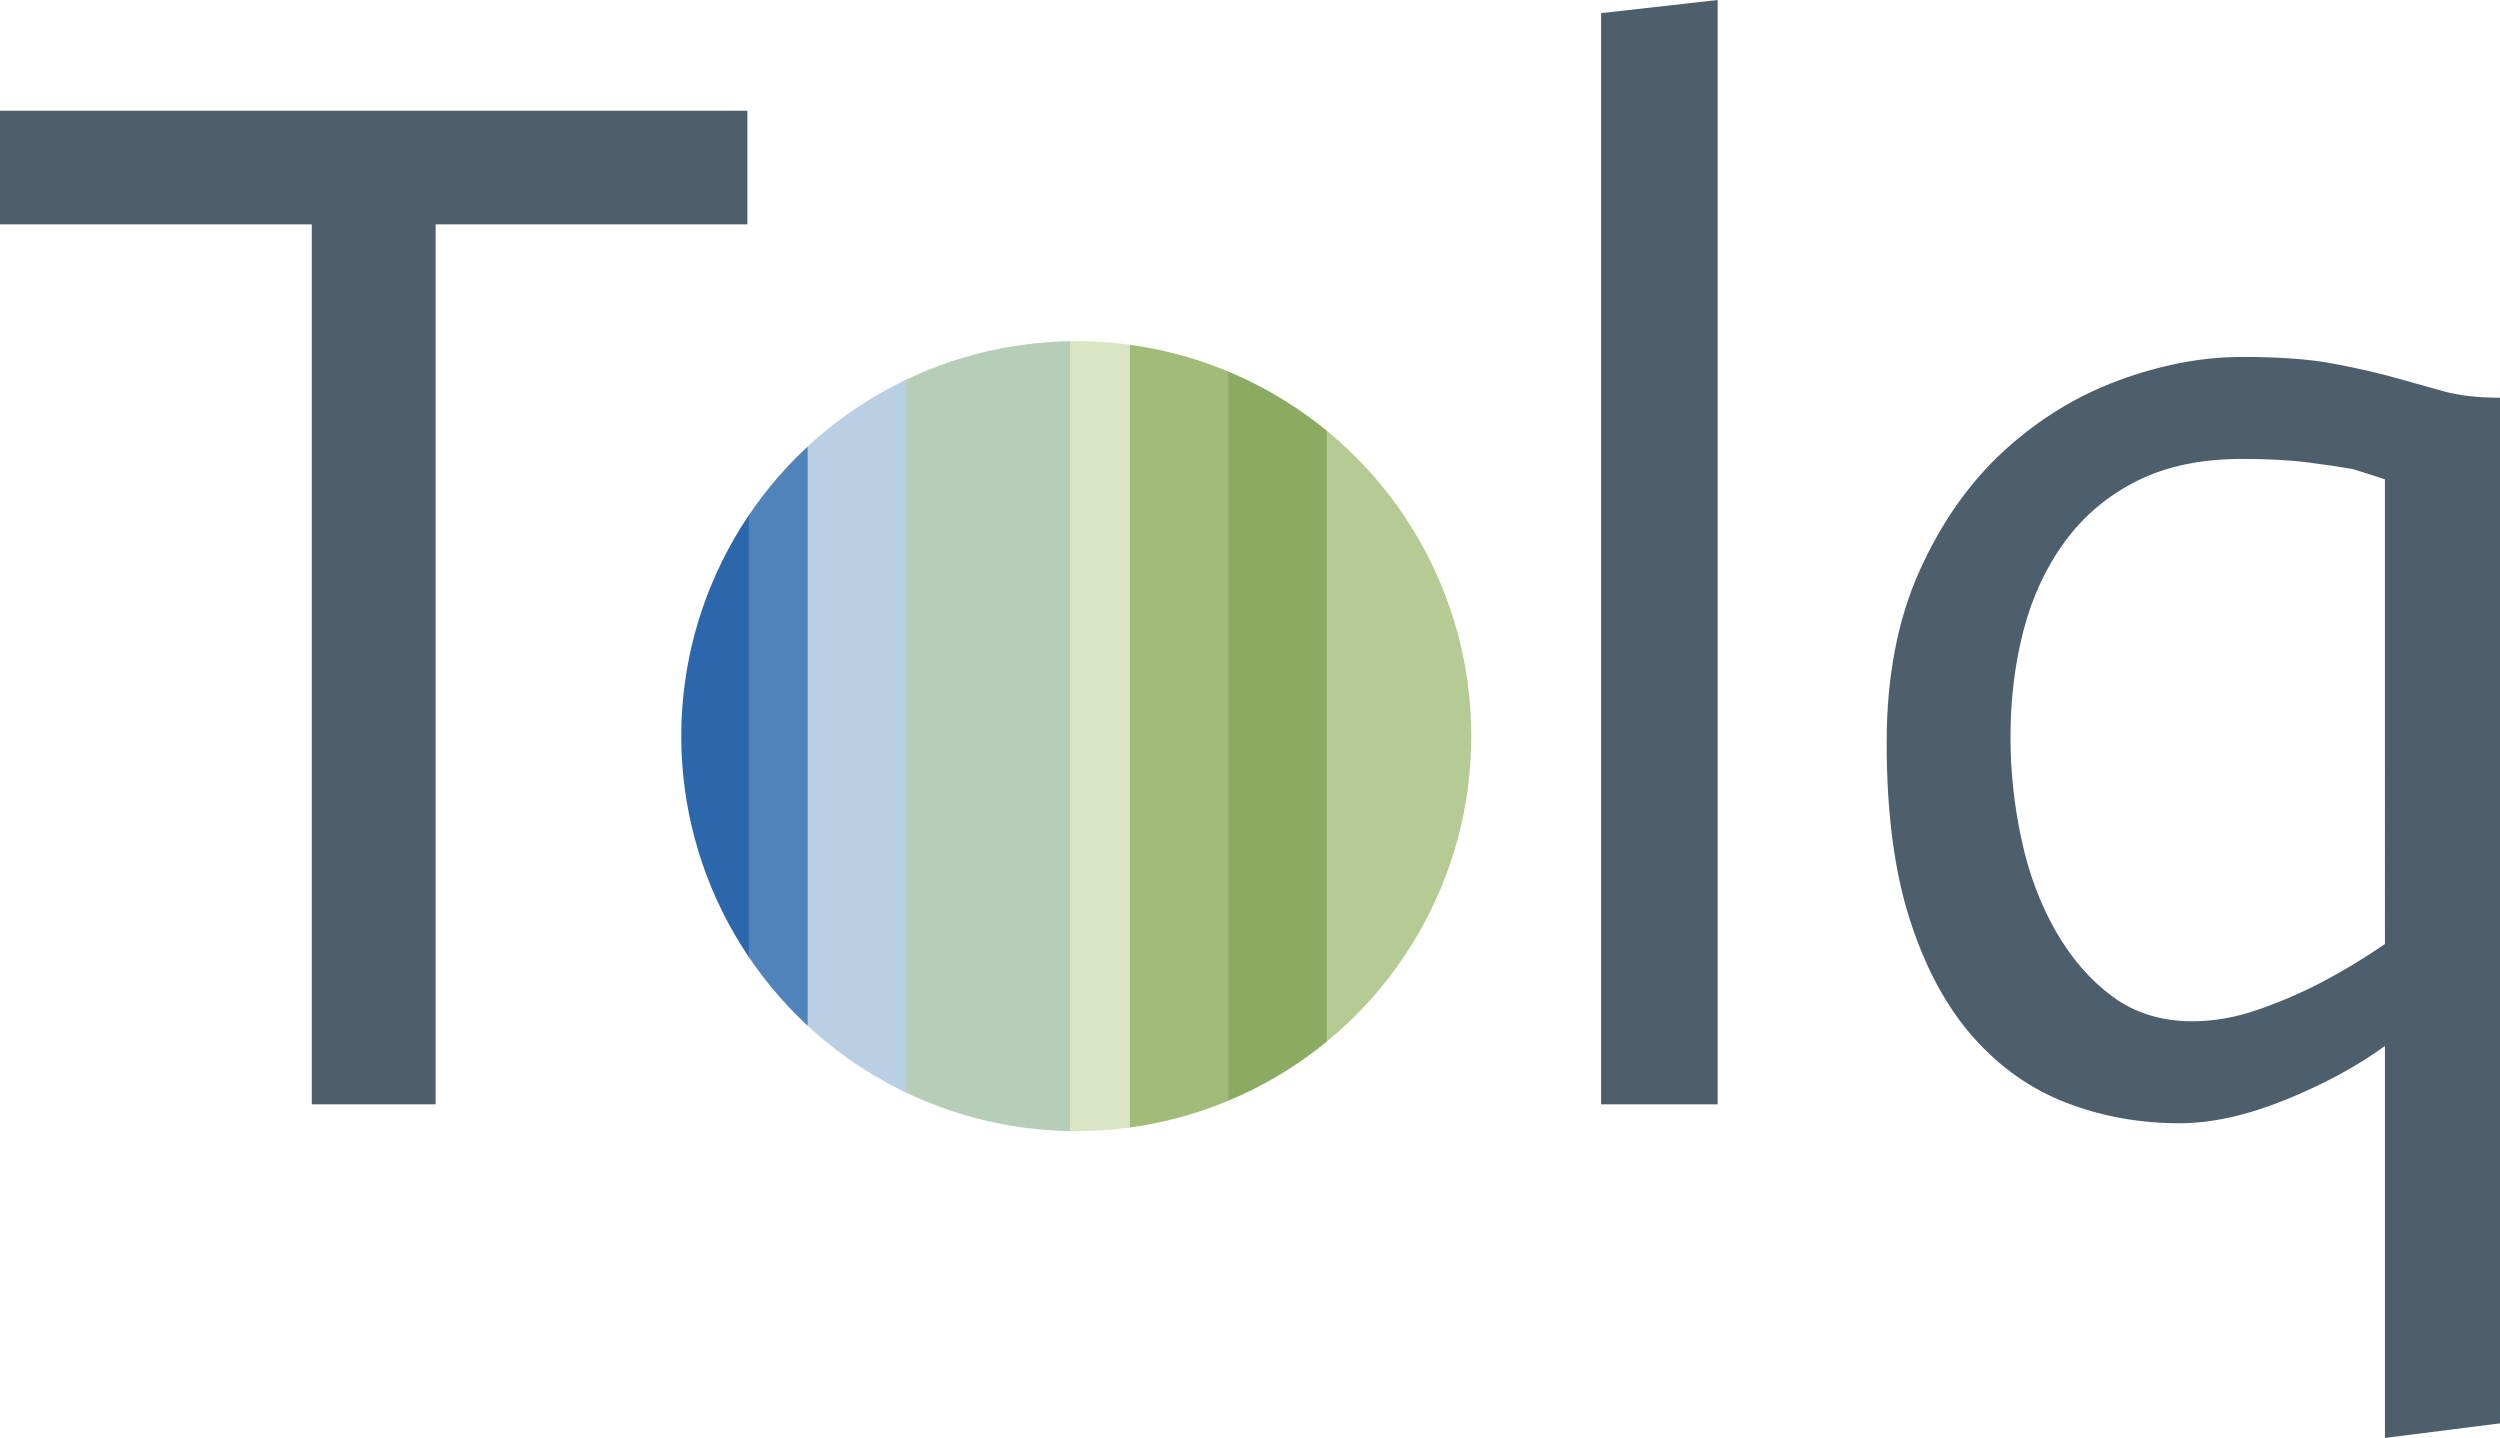 <?xml version="1.0" encoding="utf-8"?>
<!-- Generator: Adobe Illustrator 16.0.0, SVG Export Plug-In . SVG Version: 6.00 Build 0)  -->
<!DOCTYPE svg PUBLIC "-//W3C//DTD SVG 1.1//EN" "http://www.w3.org/Graphics/SVG/1.1/DTD/svg11.dtd">
<svg version="1.1" id="Layer_1" xmlns="http://www.w3.org/2000/svg" xmlns:xlink="http://www.w3.org/1999/xlink" x="0px" y="0px"
	 width="692.813px" height="398.491px" viewBox="0 0 692.813 398.491" enable-background="new 0 0 692.813 398.491"
	 xml:space="preserve">
<g>
	<path fill="#4D5E6C" d="M86.4,62.176H0V30.685h207.119v31.492h-86.4v243.859H86.4V62.176z"/>
	<path fill="#4D5E6C" d="M443.706,3.634L476.005,0v306.036h-32.299V3.634z"/>
	<path fill="#4D5E6C" d="M660.919,289.885c-7.811,5.652-17.027,10.637-27.656,14.939c-10.637,4.301-20.389,6.459-29.271,6.459
		c-11.039,0-21.469-1.887-31.291-5.652c-9.828-3.766-18.439-9.822-25.838-18.168c-7.406-8.34-13.262-19.178-17.562-32.502
		c-4.309-13.322-6.461-29.674-6.461-49.055c0-18.3,3.029-34.178,9.084-47.641c6.057-13.456,13.859-24.559,23.418-33.309
		c9.551-8.743,20.188-15.272,31.895-19.581c11.709-4.302,23.076-6.46,34.117-6.46c10.225,0,18.572,0.605,25.031,1.817
		c6.459,1.211,12.111,2.492,16.957,3.835c4.846,1.35,9.418,2.625,13.727,3.835c4.303,1.211,9.551,1.817,15.746,1.817v284.232
		l-31.895,4.037V289.885z M607.624,283.022c5.918,0,11.975-1.072,18.17-3.23c6.188-2.15,12.111-4.705,17.764-7.67
		c5.652-2.959,11.438-6.461,17.361-10.498V132.831c-2.424-0.807-5.389-1.748-8.883-2.826c-2.965-0.536-7.002-1.142-12.111-1.817
		c-5.117-0.668-11.305-1.009-18.572-1.009c-11.305,0-20.996,2.019-29.07,6.056c-8.074,4.038-14.736,9.627-19.984,16.755
		c-5.25,7.135-9.084,15.342-11.508,24.628c-2.422,9.286-3.633,19.178-3.633,29.675c0,9.425,1.01,18.843,3.027,28.263
		c2.02,9.424,5.18,17.902,9.488,25.436c4.303,7.537,9.551,13.594,15.746,18.168C591.608,280.739,599.007,283.022,607.624,283.022z"
		/>
</g>
<g>
	<defs>
		<circle id="SVGID_1_" cx="298.263" cy="204.004" r="109.467"/>
	</defs>
	<clipPath id="SVGID_2_">
		<use xlink:href="#SVGID_1_"  overflow="visible"/>
	</clipPath>
	<g clip-path="url(#SVGID_2_)">
		<g id="Shape_12">
			<g>
				<rect x="367.438" y="93.538" fill="#B6CA94" width="40.905" height="223.869"/>
			</g>
		</g>
		<g id="Shape_11">
			<g>
				<rect x="340.17" y="93.538" fill="#8CAB62" width="27.491" height="223.807"/>
			</g>
		</g>
		<g id="Shape_10">
			<g>
				<rect x="312.911" y="93.538" fill="#A1BC78" width="27.496" height="223.869"/>
			</g>
		</g>
		<g id="Shape_9">
			<g>
				<rect x="296.084" y="93.538" fill="#D9E5C5" width="17.042" height="223.869"/>
			</g>
		</g>
		<g id="Shape_8">
			<g>
				<rect x="250.184" y="93.538" fill="#B6CEB8" width="46.356" height="223.869"/>
			</g>
		</g>
		<g id="Shape_7">
			<g>
				<rect x="223.687" y="93.538" fill="#B9CFE4" width="27.497" height="223.869"/>
			</g>
		</g>
		<g id="Shape_6">
			<g>
				<rect x="207.465" y="93.538" fill="#5183BB" width="16.363" height="223.807"/>
			</g>
		</g>
		<g id="Shape_5">
			<g>
				<rect x="188.464" y="93.538" fill="#2C66AB" width="19.087" height="223.807"/>
			</g>
		</g>
	</g>
</g>
<g>
</g>
<g>
</g>
<g>
</g>
<g>
</g>
<g>
</g>
<g>
</g>
</svg>
